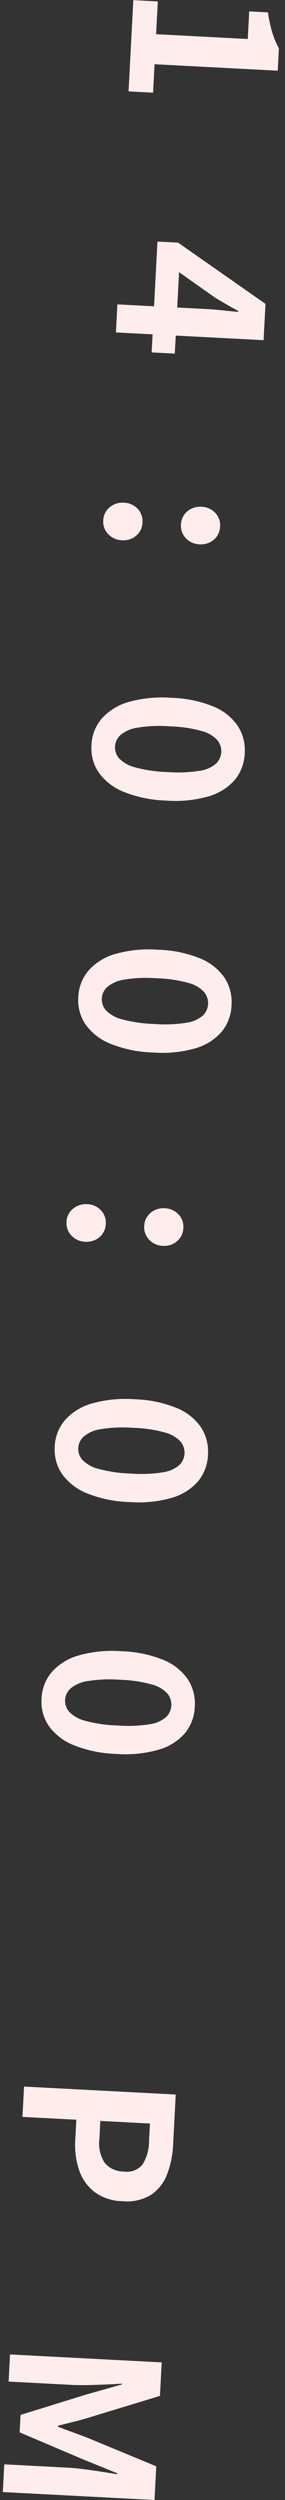 <svg xmlns="http://www.w3.org/2000/svg" width="16.681" height="146.227" viewBox="0 0 16.681 146.227">
  <rect x="0" y="0" width="16.681" height="146.227" fill="#333333" stroke="none"/>
  <path id="パス_7886" data-name="パス 7886" d="M.981,0V-1.435H2.9V-6.808H1.283v-1.1a7.551,7.551,0,0,0,1.157-.31,5.228,5.228,0,0,0,.911-.438H4.659v7.219H6.325V0ZM18.8,0V-5.225q0-.388.027-.931t.042-.931h-.051q-.165.346-.344.693t-.368.708l-1.376,2.18H21.5v1.357H15.009V-3.36l3.309-5.294h2.125V0ZM31.462-4.39a1.039,1.039,0,0,1-.784-.329,1.134,1.134,0,0,1-.314-.815,1.137,1.137,0,0,1,.314-.823,1.045,1.045,0,0,1,.784-.325,1.048,1.048,0,0,1,.787.325,1.138,1.138,0,0,1,.314.823,1.134,1.134,0,0,1-.314.815A1.042,1.042,0,0,1,31.462-4.39Zm0,4.556a1.03,1.03,0,0,1-.784-.335,1.151,1.151,0,0,1-.314-.818,1.137,1.137,0,0,1,.314-.823,1.045,1.045,0,0,1,.784-.325,1.048,1.048,0,0,1,.787.325,1.138,1.138,0,0,1,.314.823,1.151,1.151,0,0,1-.314.818A1.033,1.033,0,0,1,31.462.165Zm13.168,0a2.54,2.54,0,0,1-1.592-.521,3.311,3.311,0,0,1-1.051-1.528,7.19,7.19,0,0,1-.372-2.477,7.046,7.046,0,0,1,.372-2.46,3.2,3.2,0,0,1,1.051-1.495,2.6,2.6,0,0,1,1.592-.5,2.576,2.576,0,0,1,1.587.5,3.209,3.209,0,0,1,1.045,1.495,7.07,7.07,0,0,1,.371,2.46,7.215,7.215,0,0,1-.371,2.477A3.319,3.319,0,0,1,46.218-.355,2.52,2.52,0,0,1,44.631.165Zm0-1.379a.977.977,0,0,0,.689-.284,1.986,1.986,0,0,0,.473-.972,8.2,8.2,0,0,0,.171-1.89,7.987,7.987,0,0,0-.171-1.876,1.853,1.853,0,0,0-.473-.939,1.009,1.009,0,0,0-.689-.267,1.015,1.015,0,0,0-.684.267,1.861,1.861,0,0,0-.483.939,7.726,7.726,0,0,0-.177,1.876,7.929,7.929,0,0,0,.177,1.89,1.994,1.994,0,0,0,.483.972A.982.982,0,0,0,44.631-1.214ZM59.386.165a2.54,2.54,0,0,1-1.592-.521,3.311,3.311,0,0,1-1.051-1.528,7.19,7.19,0,0,1-.372-2.477,7.046,7.046,0,0,1,.372-2.46,3.2,3.2,0,0,1,1.051-1.495,2.6,2.6,0,0,1,1.592-.5,2.576,2.576,0,0,1,1.587.5,3.209,3.209,0,0,1,1.045,1.495,7.07,7.07,0,0,1,.371,2.46,7.215,7.215,0,0,1-.371,2.477A3.319,3.319,0,0,1,60.974-.355,2.52,2.52,0,0,1,59.386.165Zm0-1.379a.977.977,0,0,0,.689-.284,1.986,1.986,0,0,0,.473-.972,8.2,8.2,0,0,0,.171-1.89,7.987,7.987,0,0,0-.171-1.876,1.853,1.853,0,0,0-.473-.939,1.009,1.009,0,0,0-.689-.267,1.015,1.015,0,0,0-.684.267,1.861,1.861,0,0,0-.483.939,7.726,7.726,0,0,0-.177,1.876,7.929,7.929,0,0,0,.177,1.89A1.994,1.994,0,0,0,58.7-1.5.982.982,0,0,0,59.386-1.214ZM72.549-4.39a1.039,1.039,0,0,1-.784-.329,1.134,1.134,0,0,1-.314-.815,1.137,1.137,0,0,1,.314-.823,1.045,1.045,0,0,1,.784-.325,1.048,1.048,0,0,1,.787.325,1.137,1.137,0,0,1,.314.823,1.134,1.134,0,0,1-.314.815A1.042,1.042,0,0,1,72.549-4.39Zm0,4.556a1.03,1.03,0,0,1-.784-.335,1.151,1.151,0,0,1-.314-.818,1.137,1.137,0,0,1,.314-.823,1.045,1.045,0,0,1,.784-.325,1.048,1.048,0,0,1,.787.325,1.137,1.137,0,0,1,.314.823,1.151,1.151,0,0,1-.314.818A1.033,1.033,0,0,1,72.549.165Zm13.168,0a2.54,2.54,0,0,1-1.592-.521,3.311,3.311,0,0,1-1.051-1.528A7.19,7.19,0,0,1,82.7-4.36a7.046,7.046,0,0,1,.372-2.46,3.2,3.2,0,0,1,1.051-1.495,2.6,2.6,0,0,1,1.592-.5,2.576,2.576,0,0,1,1.587.5,3.209,3.209,0,0,1,1.045,1.495,7.07,7.07,0,0,1,.371,2.46,7.215,7.215,0,0,1-.371,2.477A3.319,3.319,0,0,1,87.3-.355,2.52,2.52,0,0,1,85.717.165Zm0-1.379a.977.977,0,0,0,.689-.284,1.986,1.986,0,0,0,.473-.972,8.2,8.2,0,0,0,.171-1.89,7.987,7.987,0,0,0-.171-1.876,1.853,1.853,0,0,0-.473-.939,1.009,1.009,0,0,0-.689-.267,1.015,1.015,0,0,0-.684.267,1.861,1.861,0,0,0-.483.939,7.726,7.726,0,0,0-.177,1.876,7.929,7.929,0,0,0,.177,1.89,1.994,1.994,0,0,0,.483.972A.982.982,0,0,0,85.717-1.214ZM100.473.165a2.54,2.54,0,0,1-1.592-.521A3.311,3.311,0,0,1,97.83-1.883a7.19,7.19,0,0,1-.372-2.477,7.046,7.046,0,0,1,.372-2.46,3.2,3.2,0,0,1,1.051-1.495,2.6,2.6,0,0,1,1.592-.5,2.576,2.576,0,0,1,1.587.5A3.209,3.209,0,0,1,103.1-6.821a7.07,7.07,0,0,1,.371,2.46,7.215,7.215,0,0,1-.371,2.477A3.319,3.319,0,0,1,102.06-.355,2.52,2.52,0,0,1,100.473.165Zm0-1.379a.977.977,0,0,0,.689-.284,1.986,1.986,0,0,0,.473-.972,8.2,8.2,0,0,0,.171-1.89,7.987,7.987,0,0,0-.171-1.876,1.853,1.853,0,0,0-.473-.939,1.009,1.009,0,0,0-.689-.267,1.015,1.015,0,0,0-.684.267,1.861,1.861,0,0,0-.483.939,7.726,7.726,0,0,0-.177,1.876,7.929,7.929,0,0,0,.177,1.89,1.994,1.994,0,0,0,.483.972A.982.982,0,0,0,100.473-1.214ZM123.184,0V-8.89H126.1a5.577,5.577,0,0,1,1.772.262,2.507,2.507,0,0,1,1.245.872,2.7,2.7,0,0,1,.46,1.664,2.813,2.813,0,0,1-.458,1.659,2.715,2.715,0,0,1-1.236.964,4.6,4.6,0,0,1-1.734.313h-1.189V0Zm1.773-4.564h1.071a2.06,2.06,0,0,0,1.363-.383,1.424,1.424,0,0,0,.449-1.146,1.178,1.178,0,0,0-.475-1.078,2.614,2.614,0,0,0-1.395-.3h-1.013ZM138.873,0V-8.89h1.962l1.514,4.17q.143.4.276.837t.266.859h.057q.143-.427.273-.859t.261-.837l1.479-4.17h1.972V0H145.31V-3.712q0-.423.039-.939t.093-1.04q.054-.524.1-.937h-.057L144.76-4.54,143.394-.8h-1.02L140.995-4.54l-.712-2.089h-.048q.052.413.1.937t.088,1.04q.039.516.039.939V0Z" transform="translate(7.855 -0.971) rotate(93)" fill="#ffeded"/>
</svg>
